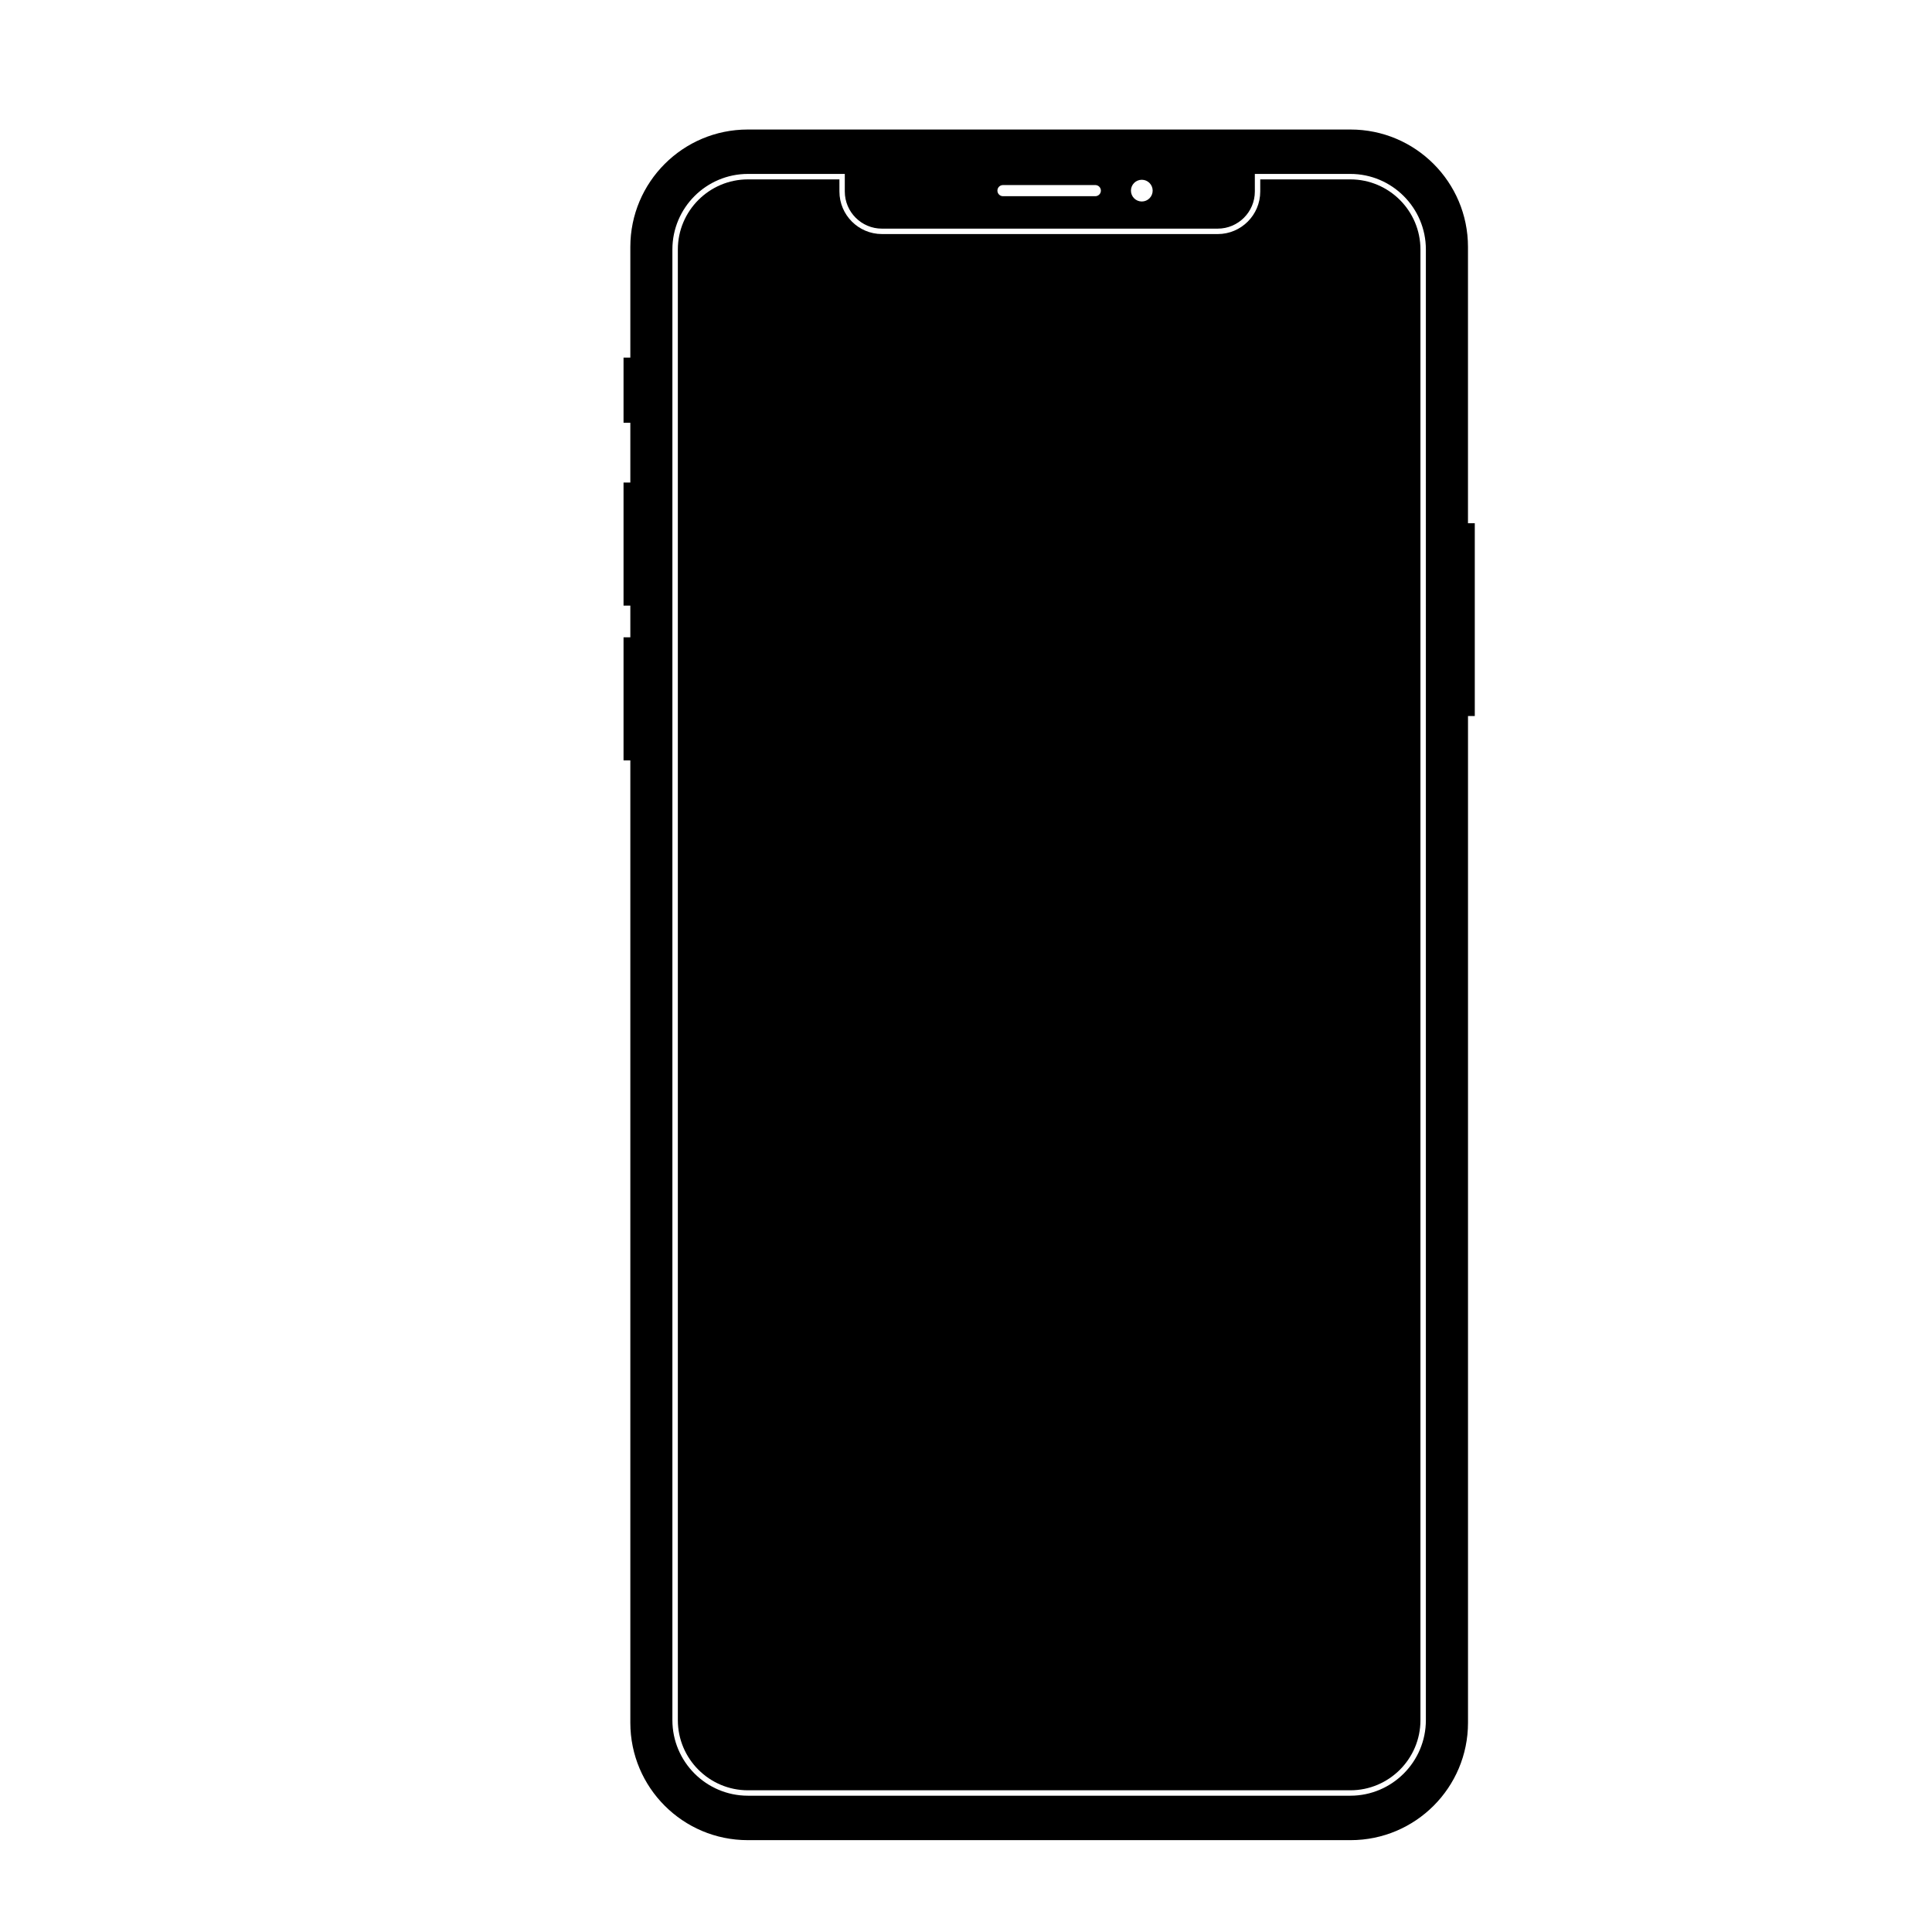 <?xml version="1.0" encoding="UTF-8"?>
<!-- Uploaded to: ICON Repo, www.svgrepo.com, Generator: ICON Repo Mixer Tools -->
<svg fill="#000000" width="800px" height="800px" version="1.1" viewBox="144 144 512 512" xmlns="http://www.w3.org/2000/svg">
 <g>
  <path d="m342.21 190.81h24.242-24.242c-9.645 0-17.66 7.109-19.078 16.363 1.418-9.25 9.434-16.363 19.078-16.363z"/>
  <path d="m501.86 191.54h-23.883v3.219c0 6.215-5.055 11.27-11.266 11.27l-88.988-0.004c-6.215 0-11.266-5.055-11.266-11.27l-0.004-3.215h-24.238c-10.246 0-18.578 8.336-18.578 18.578v389.75c0 10.246 8.336 18.578 18.578 18.578h159.64c10.246 0 18.578-8.336 18.578-18.578v-389.75c0-10.246-8.336-18.578-18.578-18.578z"/>
  <path d="m501.86 190.81h-23.879 23.883c10.641 0 19.297 8.656 19.297 19.297 0-10.641-8.656-19.297-19.301-19.297z"/>
  <path d="m533.03 282.66v-73.215c0-17.188-13.934-31.121-31.125-31.121h-159.74c-17.188 0-31.121 13.934-31.121 31.121v29.324h-1.801v17.27h1.801v15.832h-1.801v32.621h1.801v8.395h-1.801v32.621h1.801v255.03c0 17.188 13.934 31.121 31.121 31.121h159.75c17.188 0 31.121-13.934 31.121-31.121v-266.79h1.797v-51.09zm-86.441-91.02c1.59 0 2.879 1.289 2.879 2.879 0 1.59-1.289 2.879-2.879 2.879s-2.879-1.289-2.879-2.879c0.004-1.59 1.289-2.879 2.879-2.879zm-36.789 1.402h24.465c0.816 0 1.48 0.664 1.48 1.477 0 0.816-0.664 1.477-1.48 1.477h-24.465c-0.816 0-1.477-0.664-1.477-1.477 0-0.816 0.664-1.477 1.477-1.477zm112.07 406.82c0 11.039-8.98 20.02-20.02 20.02h-159.64c-11.039 0-20.02-8.98-20.02-20.02v-389.75c0-11.039 8.98-20.02 20.02-20.02h25.668v4.66c0 5.426 4.414 9.84 9.84 9.84h88.988c5.426 0 9.84-4.414 9.84-9.84l-0.004-4.66h25.309c11.039 0 20.02 8.98 20.02 20.02z"/>
 </g>
</svg>